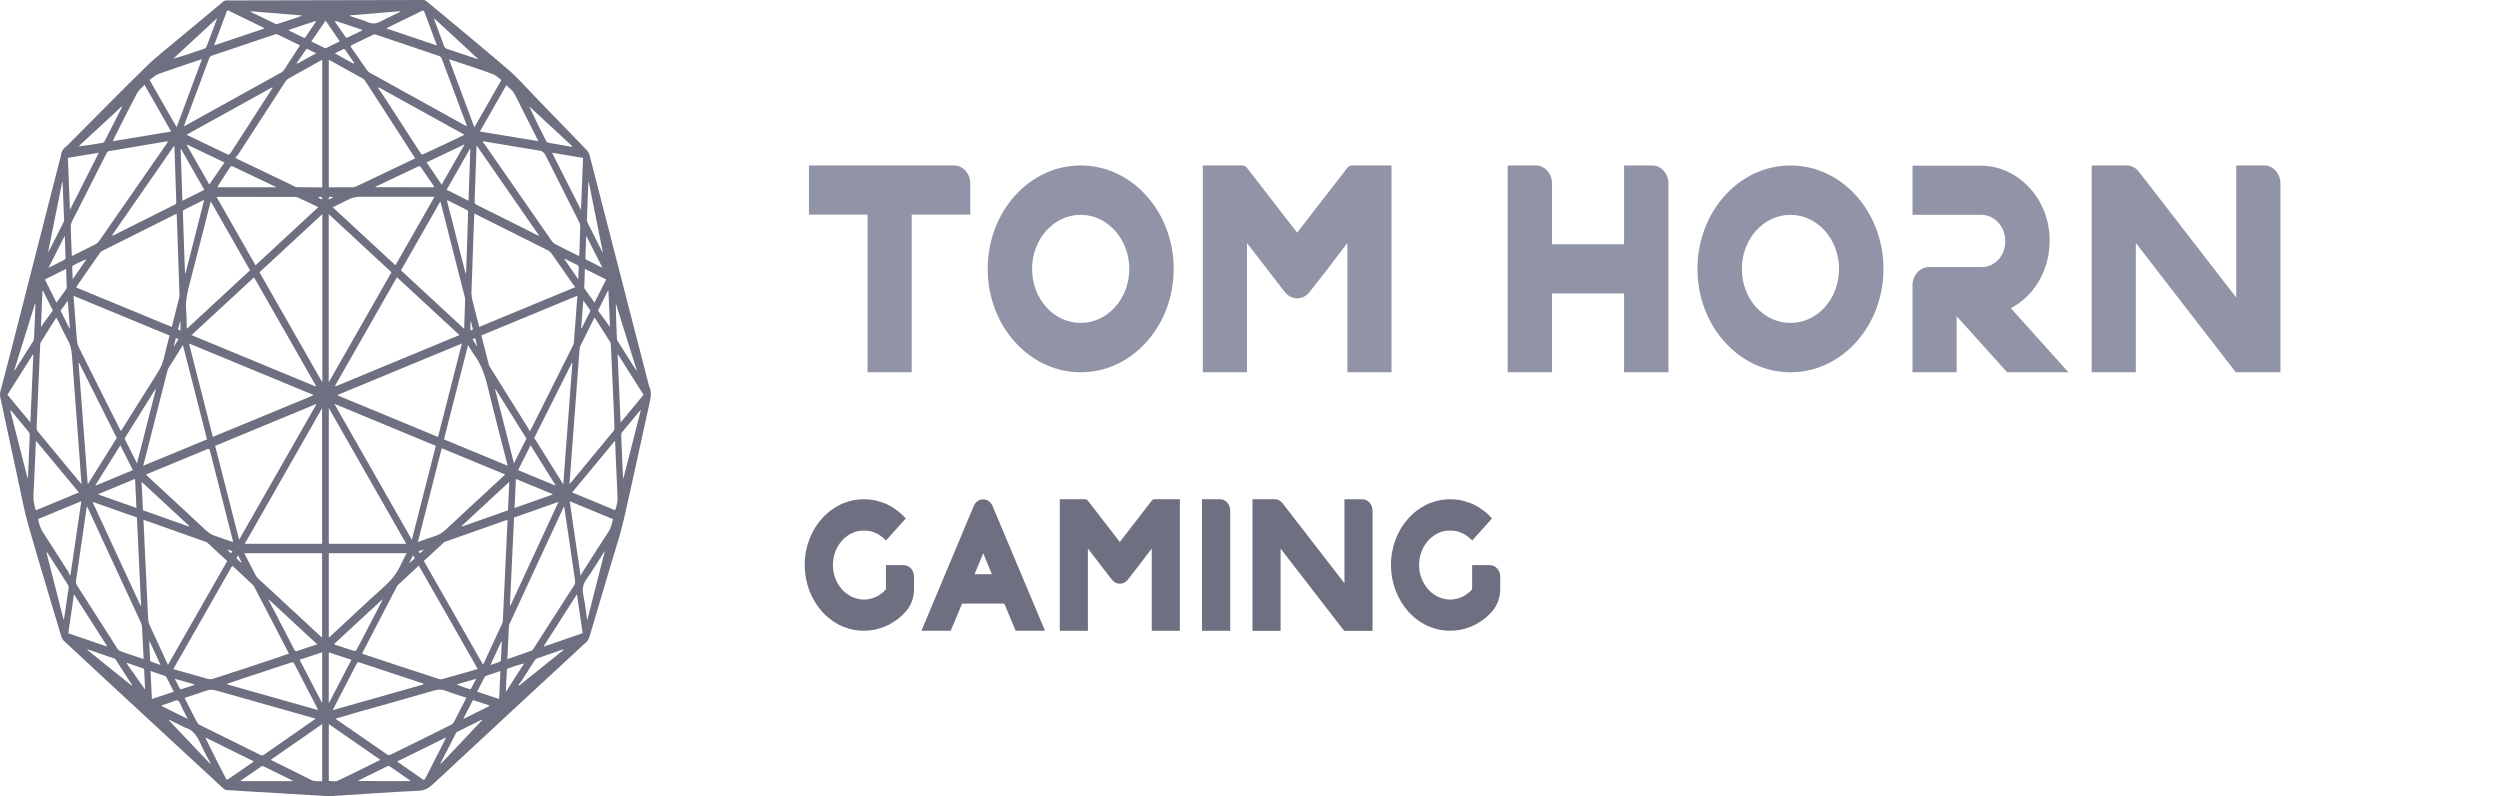 <svg width="157" height="50" viewBox="0 0 157 50" fill="none" xmlns="http://www.w3.org/2000/svg">
<path d="M20.452 49.991C19.494 49.932 18.538 49.874 17.583 49.816C16.459 49.752 15.335 49.687 14.211 49.613C14.139 49.61 14.06 49.545 13.993 49.487C11.667 47.339 9.344 45.188 7.021 43.04C6.022 42.113 5.02 41.186 4.021 40.256C3.948 40.188 3.879 40.072 3.844 39.953C3.15 37.63 2.447 35.311 1.776 32.97C1.526 32.098 1.358 31.174 1.16 30.266C0.777 28.503 0.405 26.736 0.022 24.973C-0.013 24.811 -0.004 24.685 0.034 24.534C0.286 23.581 0.539 22.628 0.783 21.669C1.77 17.809 2.755 13.953 3.742 10.093C3.771 9.974 3.812 9.857 3.829 9.735C3.873 9.447 4.009 9.308 4.166 9.186C4.221 9.144 4.274 9.089 4.326 9.037C5.946 7.416 7.555 5.765 9.19 4.173C9.864 3.514 10.584 2.975 11.284 2.38C12.19 1.618 13.099 0.862 14.008 0.11C14.072 0.055 14.15 0.026 14.223 0.026C18.349 0.013 22.479 0.003 26.606 0C26.667 0 26.731 0.026 26.783 0.074C28.502 1.505 30.227 2.923 31.935 4.386C32.504 4.874 33.03 5.481 33.57 6.04C34.667 7.17 35.768 8.304 36.863 9.441C36.93 9.508 36.991 9.625 37.023 9.741C38.266 14.553 39.506 19.372 40.746 24.188C40.752 24.207 40.752 24.227 40.757 24.243C40.955 24.611 40.865 24.976 40.778 25.37C40.235 27.802 39.721 30.247 39.163 32.676C38.963 33.551 38.678 34.391 38.428 35.24C37.961 36.82 37.487 38.396 37.023 39.975C36.976 40.13 36.915 40.233 36.822 40.321C33.608 43.295 30.39 46.267 27.178 49.258C26.902 49.516 26.632 49.645 26.312 49.658C25.372 49.697 24.433 49.761 23.493 49.819C22.584 49.878 21.675 49.939 20.763 49.997C20.661 50.004 20.562 49.997 20.461 49.997C20.452 49.997 20.452 49.994 20.452 49.991ZM26.617 35.227C27.86 37.407 29.095 39.568 30.332 41.735C30.349 41.709 30.361 41.693 30.372 41.671C30.762 40.834 31.148 39.998 31.534 39.161C31.557 39.113 31.575 39.045 31.578 38.987C31.598 38.609 31.612 38.234 31.63 37.856C31.685 36.697 31.74 35.531 31.795 34.368C31.824 33.803 31.848 33.234 31.874 32.65C31.822 32.666 31.781 32.672 31.74 32.685C30.486 33.128 29.234 33.57 27.979 34.013C27.945 34.026 27.904 34.035 27.875 34.068C27.457 34.449 27.047 34.833 26.617 35.227ZM9.01 32.644C9.039 33.234 9.059 33.79 9.088 34.342C9.161 35.86 9.231 37.385 9.306 38.903C9.312 39.009 9.338 39.129 9.379 39.219C9.739 40.007 10.102 40.792 10.468 41.577C10.494 41.632 10.52 41.684 10.552 41.745C11.795 39.568 13.029 37.404 14.269 35.234C13.839 34.837 13.424 34.452 13.009 34.068C12.98 34.042 12.939 34.032 12.902 34.019C11.972 33.69 11.04 33.357 10.111 33.031C9.745 32.899 9.385 32.776 9.01 32.644ZM7.59 27.075C7.636 27.008 7.668 26.956 7.7 26.907C8.435 25.732 9.17 24.55 9.91 23.384C10.087 23.106 10.221 22.812 10.302 22.447C10.407 21.988 10.529 21.543 10.648 21.071C8.635 20.238 6.635 19.411 4.619 18.578C4.689 19.534 4.756 20.457 4.831 21.378C4.843 21.526 4.889 21.685 4.947 21.804C5.557 23.035 6.173 24.256 6.786 25.483C7.053 26.006 7.32 26.533 7.59 27.075ZM33.273 27.088C33.306 27.04 33.314 27.027 33.32 27.011C34.209 25.234 35.1 23.461 35.989 21.685C36.015 21.63 36.032 21.562 36.038 21.497C36.07 21.126 36.099 20.748 36.125 20.373C36.172 19.786 36.212 19.195 36.259 18.571C34.241 19.405 32.24 20.231 30.23 21.065C30.393 21.695 30.544 22.305 30.701 22.909C30.715 22.97 30.753 23.025 30.785 23.074C31.586 24.359 32.391 25.641 33.192 26.927C33.218 26.975 33.245 27.027 33.273 27.088ZM30.003 42.013C28.761 39.833 27.535 37.682 26.301 35.521C25.857 35.931 25.418 36.335 24.982 36.745C24.953 36.778 24.927 36.823 24.904 36.868C24.201 38.221 23.495 39.578 22.793 40.934C22.775 40.967 22.764 41.002 22.746 41.047C22.784 41.063 22.813 41.08 22.842 41.086C24.419 41.609 25.996 42.133 27.576 42.646C27.637 42.666 27.701 42.666 27.762 42.649C28.293 42.504 28.825 42.349 29.356 42.2C29.568 42.139 29.777 42.078 30.003 42.013ZM18.14 41.047C18.123 41.005 18.114 40.986 18.106 40.967C17.391 39.591 16.677 38.215 15.962 36.842C15.942 36.803 15.919 36.761 15.893 36.739C15.46 36.335 15.027 35.935 14.586 35.524C13.354 37.685 12.126 39.839 10.889 42.01C10.932 42.029 10.953 42.042 10.973 42.049C11.621 42.233 12.268 42.417 12.916 42.594C13.055 42.633 13.204 42.682 13.334 42.64C14.673 42.213 16.009 41.768 17.345 41.325C17.6 41.228 17.864 41.141 18.14 41.047ZM26.071 9.945C26.034 9.883 26.008 9.838 25.984 9.799C24.968 8.226 23.951 6.65 22.932 5.077C22.892 5.016 22.839 4.964 22.787 4.935C22.11 4.557 21.431 4.186 20.754 3.808C20.722 3.789 20.687 3.776 20.647 3.763C20.647 6.437 20.647 9.092 20.647 11.763C20.699 11.763 20.745 11.763 20.789 11.763C21.236 11.763 21.689 11.766 22.136 11.76C22.215 11.76 22.296 11.74 22.372 11.705C22.961 11.427 23.548 11.146 24.134 10.868C24.773 10.561 25.412 10.258 26.071 9.945ZM20.237 11.763C20.237 9.082 20.237 6.431 20.237 3.759C20.188 3.782 20.147 3.801 20.109 3.821C19.453 4.183 18.802 4.544 18.149 4.913C18.065 4.961 17.975 5.042 17.911 5.142C16.927 6.657 15.945 8.178 14.963 9.693C14.914 9.77 14.847 9.815 14.786 9.877C14.859 9.961 14.897 9.98 14.931 9.996C16.055 10.536 17.179 11.069 18.303 11.608C18.413 11.663 18.527 11.75 18.64 11.753C19.169 11.769 19.7 11.763 20.237 11.763ZM36.128 18.032C36.067 17.958 36.029 17.919 35.998 17.874C35.55 17.231 35.109 16.585 34.659 15.952C34.592 15.855 34.505 15.774 34.418 15.729C33.245 15.138 32.068 14.55 30.895 13.959C30.529 13.778 30.163 13.594 29.789 13.41C29.783 13.504 29.777 13.578 29.774 13.656C29.722 15.19 29.67 16.724 29.611 18.258C29.603 18.5 29.626 18.723 29.687 18.946C29.806 19.385 29.913 19.828 30.027 20.267C30.05 20.354 30.073 20.441 30.096 20.529C32.103 19.702 34.093 18.875 36.128 18.032ZM10.787 20.532C10.95 19.899 11.107 19.285 11.261 18.671C11.278 18.604 11.272 18.523 11.269 18.445C11.223 17.105 11.179 15.761 11.133 14.418C11.124 14.088 11.107 13.756 11.095 13.42C11.055 13.436 11.031 13.446 11.008 13.459C9.472 14.227 7.933 14.996 6.399 15.768C6.347 15.794 6.295 15.849 6.254 15.91C5.792 16.572 5.331 17.237 4.872 17.903C4.843 17.945 4.817 17.99 4.779 18.051C6.791 18.878 8.784 19.702 10.787 20.532ZM20.649 25.625C20.649 28.496 20.649 31.323 20.649 34.149C22.267 34.149 23.879 34.149 25.511 34.149C23.888 31.3 22.276 28.477 20.649 25.625ZM15.37 34.152C17.008 34.152 18.62 34.152 20.228 34.152C20.228 31.316 20.228 28.49 20.228 25.632C18.602 28.48 16.993 31.303 15.37 34.152ZM20.644 13.449C20.644 16.973 20.644 20.467 20.644 24.007C21.968 21.688 23.272 19.401 24.584 17.099C23.266 15.881 21.962 14.67 20.644 13.449ZM20.243 24.014C20.243 20.464 20.243 16.969 20.243 13.446C18.922 14.67 17.615 15.874 16.296 17.099C17.609 19.401 18.916 21.688 20.243 24.014ZM25.865 33.897C26.37 31.913 26.867 29.959 27.369 27.999C25.247 27.124 23.141 26.248 20.998 25.36C22.63 28.228 24.239 31.045 25.865 33.897ZM15.016 33.897C16.642 31.048 18.248 28.232 19.857 25.409C19.851 25.396 19.848 25.389 19.845 25.376C17.74 26.248 15.628 27.12 13.511 27.999C14.014 29.966 14.51 31.913 15.016 33.897ZM12.03 21.045C14.65 22.131 17.237 23.2 19.825 24.272C19.831 24.256 19.836 24.246 19.842 24.23C18.547 21.959 17.252 19.686 15.954 17.415C14.65 18.623 13.352 19.824 12.03 21.045ZM24.927 17.412C23.629 19.689 22.334 21.956 21.042 24.227C21.047 24.243 21.053 24.253 21.059 24.269C23.646 23.196 26.234 22.127 28.851 21.042C27.529 19.824 26.234 18.623 24.927 17.412ZM19.662 24.834C19.662 24.821 19.665 24.811 19.665 24.795C17.075 23.723 14.487 22.654 11.87 21.569C12.376 23.552 12.87 25.489 13.366 27.434C15.477 26.568 17.571 25.703 19.662 24.834ZM21.216 24.795C21.216 24.808 21.216 24.818 21.213 24.834C23.31 25.703 25.406 26.572 27.509 27.44C28.008 25.486 28.502 23.548 29.005 21.575C26.388 22.654 23.803 23.726 21.216 24.795ZM37.339 19.934C37.034 20.545 36.738 21.133 36.445 21.727C36.416 21.785 36.401 21.866 36.395 21.937C36.331 22.757 36.27 23.578 36.212 24.398C36.125 25.573 36.035 26.749 35.948 27.928C35.887 28.739 35.826 29.553 35.765 30.389C35.8 30.354 35.826 30.334 35.849 30.308C36.744 29.23 37.641 28.148 38.533 27.062C38.565 27.02 38.591 26.924 38.588 26.856C38.576 26.404 38.553 25.948 38.536 25.496C38.48 24.223 38.425 22.954 38.364 21.682C38.361 21.617 38.353 21.536 38.324 21.488C38.001 20.974 37.676 20.467 37.339 19.934ZM5.119 30.409C5.09 30.021 5.066 29.678 5.04 29.336C4.863 26.991 4.686 24.646 4.517 22.299C4.491 21.956 4.425 21.669 4.279 21.397C4.041 20.968 3.829 20.506 3.603 20.06C3.582 20.021 3.562 19.986 3.536 19.944C3.205 20.467 2.88 20.977 2.56 21.494C2.534 21.533 2.525 21.61 2.522 21.669C2.444 23.4 2.368 25.128 2.299 26.862C2.296 26.94 2.334 27.043 2.374 27.091C2.967 27.815 3.565 28.532 4.157 29.252C4.471 29.627 4.782 30.005 5.119 30.409ZM31.862 41.393C32.382 41.212 32.882 41.044 33.384 40.863C33.43 40.847 33.471 40.786 33.503 40.737C34.351 39.42 35.19 38.095 36.041 36.781C36.117 36.665 36.128 36.561 36.108 36.413C35.954 35.398 35.809 34.378 35.661 33.361C35.585 32.847 35.51 32.33 35.428 31.788C35.402 31.833 35.391 31.855 35.379 31.884C34.255 34.31 33.131 36.736 32.007 39.161C31.987 39.206 31.964 39.261 31.961 39.316C31.926 39.995 31.894 40.679 31.862 41.393ZM5.461 31.791C5.45 31.846 5.441 31.878 5.435 31.913C5.214 33.444 4.988 34.972 4.77 36.503C4.761 36.577 4.79 36.687 4.825 36.745C5.673 38.079 6.524 39.41 7.375 40.734C7.422 40.808 7.488 40.863 7.555 40.889C7.814 40.989 8.069 41.07 8.328 41.157C8.554 41.235 8.781 41.312 9.019 41.386C8.987 40.718 8.958 40.078 8.923 39.445C8.914 39.326 8.891 39.194 8.845 39.097C7.75 36.719 6.646 34.346 5.548 31.972C5.525 31.917 5.496 31.865 5.461 31.791ZM30.343 8.872C30.335 8.895 30.323 8.917 30.314 8.937C30.343 8.956 30.372 8.969 30.393 8.998C31.822 11.056 33.25 13.116 34.679 15.174C34.725 15.238 34.786 15.293 34.85 15.322C35.315 15.561 35.78 15.79 36.247 16.026C36.285 16.046 36.323 16.058 36.369 16.075C36.375 15.991 36.381 15.929 36.384 15.865C36.404 15.335 36.427 14.802 36.439 14.272C36.442 14.166 36.416 14.03 36.372 13.946C35.678 12.557 34.972 11.181 34.278 9.786C34.168 9.563 34.046 9.483 33.875 9.457C32.899 9.302 31.923 9.134 30.947 8.972C30.747 8.934 30.544 8.905 30.343 8.872ZM4.509 16.078C4.567 16.052 4.613 16.036 4.651 16.013C5.104 15.787 5.56 15.564 6.013 15.329C6.089 15.29 6.167 15.222 6.225 15.135C7.645 13.097 9.056 11.056 10.474 9.014C10.5 8.976 10.52 8.934 10.555 8.885C10.503 8.885 10.465 8.882 10.427 8.885C9.231 9.085 8.034 9.286 6.838 9.492C6.788 9.499 6.727 9.554 6.695 9.615C5.958 11.069 5.22 12.522 4.488 13.979C4.459 14.037 4.439 14.127 4.442 14.201C4.451 14.56 4.465 14.915 4.477 15.274C4.483 15.542 4.497 15.8 4.509 16.078ZM22.061 2.849C22.049 2.875 22.038 2.907 22.026 2.933C22.354 3.411 22.682 3.885 23.013 4.36C23.074 4.444 23.144 4.522 23.22 4.564C25.209 5.672 27.204 6.77 29.196 7.874C29.234 7.894 29.272 7.91 29.327 7.936C29.307 7.874 29.298 7.839 29.286 7.81C28.772 6.434 28.258 5.055 27.738 3.675C27.709 3.598 27.634 3.533 27.573 3.514C26.254 3.065 24.939 2.623 23.62 2.18C23.574 2.164 23.516 2.145 23.472 2.167C22.999 2.387 22.531 2.616 22.061 2.849ZM11.548 7.936C11.603 7.903 11.63 7.897 11.653 7.881C13.668 6.766 15.687 5.652 17.699 4.531C17.751 4.499 17.803 4.451 17.841 4.389C18.146 3.924 18.448 3.453 18.753 2.981C18.779 2.942 18.8 2.9 18.832 2.845C18.347 2.61 17.876 2.38 17.406 2.154C17.365 2.135 17.313 2.148 17.269 2.161C15.945 2.606 14.618 3.052 13.293 3.498C13.212 3.524 13.166 3.582 13.125 3.695C12.626 5.042 12.123 6.385 11.618 7.732C11.601 7.787 11.583 7.842 11.548 7.936ZM21.068 45.13C21.117 45.169 21.134 45.185 21.152 45.198C22.209 45.928 23.266 46.661 24.323 47.388C24.375 47.426 24.454 47.426 24.512 47.4C25.793 46.774 27.073 46.144 28.351 45.505C28.415 45.472 28.476 45.401 28.517 45.324C28.749 44.884 28.973 44.439 29.199 43.993C29.228 43.944 29.251 43.89 29.286 43.815C28.836 43.667 28.401 43.544 27.977 43.376C27.73 43.279 27.494 43.295 27.245 43.37C25.598 43.848 23.949 44.306 22.299 44.771C21.904 44.894 21.5 45.007 21.068 45.13ZM19.816 45.139C19.749 45.117 19.717 45.101 19.685 45.094C17.655 44.523 15.628 43.948 13.601 43.37C13.363 43.302 13.143 43.295 12.907 43.389C12.582 43.515 12.251 43.609 11.926 43.715C11.818 43.751 11.711 43.793 11.592 43.835C11.856 44.355 12.109 44.849 12.364 45.343C12.405 45.42 12.469 45.488 12.533 45.521C13.802 46.154 15.077 46.777 16.346 47.407C16.433 47.449 16.503 47.446 16.584 47.388C17.246 46.922 17.911 46.464 18.573 46.008C18.977 45.718 19.383 45.44 19.816 45.139ZM13.236 12.651C13.212 12.735 13.195 12.79 13.18 12.848C12.745 14.55 12.318 16.259 11.873 17.954C11.734 18.481 11.638 18.998 11.693 19.569C11.722 19.876 11.717 20.196 11.725 20.506C11.725 20.541 11.731 20.58 11.737 20.645C13.064 19.414 14.377 18.2 15.701 16.973C14.882 15.532 14.063 14.098 13.236 12.651ZM29.15 20.651C29.17 20.005 29.193 19.401 29.211 18.794C29.214 18.739 29.193 18.681 29.182 18.629C28.688 16.692 28.194 14.757 27.701 12.825C27.689 12.777 27.672 12.725 27.648 12.658C26.821 14.108 26.005 15.539 25.183 16.979C26.501 18.197 27.811 19.411 29.15 20.651ZM27.881 27.592C29.214 28.144 30.538 28.69 31.88 29.249C31.856 29.152 31.845 29.087 31.827 29.023C31.429 27.463 31.014 25.913 30.64 24.337C30.451 23.535 30.192 22.835 29.774 22.273C29.64 22.095 29.527 21.882 29.394 21.669C28.886 23.655 28.386 25.612 27.881 27.592ZM8.996 29.249C10.343 28.69 11.664 28.141 13 27.592C12.495 25.612 11.995 23.652 11.487 21.669C11.171 22.176 10.869 22.66 10.564 23.148C10.535 23.193 10.523 23.261 10.508 23.316C10.207 24.501 9.904 25.686 9.602 26.872C9.402 27.653 9.205 28.435 8.996 29.249ZM31.717 29.795C30.381 29.242 29.066 28.7 27.741 28.151C27.242 30.111 26.745 32.056 26.243 34.029C26.31 34.013 26.344 34.006 26.379 33.99C26.693 33.884 27.006 33.761 27.323 33.664C27.573 33.587 27.796 33.441 28.017 33.238C29.205 32.127 30.396 31.032 31.589 29.927C31.621 29.895 31.659 29.853 31.717 29.795ZM9.164 29.801C9.228 29.863 9.268 29.901 9.306 29.94C10.497 31.045 11.688 32.14 12.875 33.251C13.093 33.454 13.317 33.606 13.569 33.674C13.747 33.722 13.921 33.797 14.095 33.858C14.269 33.919 14.444 33.977 14.638 34.042C14.618 33.955 14.609 33.9 14.595 33.845C14.127 32.004 13.654 30.166 13.189 28.322C13.157 28.196 13.122 28.16 13.035 28.199C12.204 28.548 11.368 28.89 10.535 29.236C10.082 29.42 9.634 29.604 9.164 29.801ZM20.649 34.74C20.649 36.51 20.649 38.267 20.649 40.04C20.699 39.998 20.74 39.965 20.777 39.93C21.892 38.9 22.999 37.847 24.123 36.842C24.561 36.451 24.945 35.996 25.226 35.347C25.314 35.143 25.427 34.959 25.54 34.74C23.896 34.74 22.279 34.74 20.649 34.74ZM15.338 34.74C15.591 35.224 15.823 35.676 16.058 36.128C16.096 36.203 16.142 36.267 16.198 36.316C17.507 37.53 18.82 38.745 20.133 39.959C20.162 39.985 20.197 40.007 20.228 40.036C20.228 38.26 20.228 36.503 20.228 34.743C18.602 34.74 16.985 34.74 15.338 34.74ZM24.834 16.659C25.647 15.232 26.455 13.817 27.285 12.36C27.201 12.36 27.152 12.36 27.105 12.36C25.613 12.36 24.123 12.364 22.633 12.357C22.375 12.357 22.128 12.402 21.881 12.535C21.564 12.703 21.239 12.845 20.893 13.013C22.215 14.234 23.516 15.438 24.834 16.659ZM13.596 12.36C14.429 13.82 15.236 15.235 16.047 16.659C17.359 15.445 18.663 14.237 19.982 13.016C19.935 12.99 19.903 12.971 19.874 12.955C19.5 12.774 19.122 12.593 18.744 12.422C18.669 12.386 18.588 12.367 18.509 12.367C16.927 12.364 15.344 12.364 13.758 12.364C13.72 12.36 13.674 12.36 13.596 12.36ZM35.373 30.418C35.568 27.847 35.757 25.322 35.945 22.799C35.937 22.796 35.925 22.793 35.916 22.783C35.129 24.353 34.342 25.919 33.552 27.498C34.153 28.467 34.752 29.423 35.373 30.418ZM5.511 30.418C6.129 29.43 6.727 28.474 7.331 27.505C6.542 25.925 5.752 24.353 4.965 22.78C4.956 22.786 4.947 22.793 4.936 22.799C5.127 25.322 5.316 27.844 5.511 30.418ZM5.807 31.513C6.826 33.716 7.828 35.877 8.83 38.041C8.839 38.034 8.85 38.028 8.859 38.021C8.772 36.18 8.685 34.339 8.598 32.498C7.668 32.172 6.754 31.849 5.807 31.513ZM32.022 38.024C32.031 38.028 32.045 38.031 32.054 38.037C33.053 35.877 34.055 33.716 35.074 31.516C34.127 31.852 33.21 32.175 32.283 32.501C32.196 34.342 32.109 36.187 32.022 38.024ZM10.95 9.134C9.632 11.036 8.336 12.906 7.038 14.773C7.073 14.796 7.093 14.792 7.111 14.786C8.4 14.14 9.692 13.491 10.982 12.848C11.06 12.809 11.075 12.751 11.069 12.641C11.037 11.756 11.008 10.878 10.979 9.993C10.973 9.718 10.962 9.447 10.95 9.134ZM33.822 14.812C33.828 14.799 33.834 14.786 33.84 14.773C32.545 12.906 31.247 11.036 29.934 9.14C29.925 9.237 29.922 9.286 29.919 9.337C29.882 10.426 29.85 11.514 29.806 12.596C29.8 12.758 29.835 12.816 29.931 12.861C30.892 13.339 31.851 13.817 32.812 14.298C33.149 14.47 33.486 14.641 33.822 14.812ZM17.115 5.526C17.11 5.51 17.107 5.5 17.098 5.484C15.312 6.473 13.526 7.461 11.711 8.462C12.588 8.882 13.427 9.276 14.266 9.686C14.359 9.731 14.415 9.712 14.484 9.605C15.077 8.678 15.675 7.761 16.267 6.837C16.552 6.405 16.834 5.965 17.115 5.526ZM29.132 8.481C29.132 8.469 29.132 8.456 29.132 8.443C27.349 7.454 25.563 6.469 23.777 5.481C23.768 5.5 23.757 5.523 23.748 5.542C23.818 5.639 23.893 5.73 23.963 5.833C24.779 7.093 25.595 8.362 26.414 9.618C26.446 9.667 26.519 9.715 26.559 9.696C27.422 9.302 28.276 8.892 29.132 8.481ZM20.893 44.597C22.828 44.048 24.724 43.512 26.617 42.976C26.588 42.934 26.559 42.917 26.53 42.911C25.206 42.472 23.885 42.039 22.56 41.596C22.482 41.571 22.438 41.609 22.392 41.697C22.02 42.417 21.648 43.134 21.277 43.851C21.158 44.087 21.036 44.319 20.893 44.597ZM14.261 42.94C14.261 42.953 14.261 42.963 14.261 42.976C16.157 43.515 18.056 44.051 19.976 44.594C19.95 44.536 19.944 44.513 19.935 44.494C19.45 43.56 18.965 42.63 18.483 41.69C18.422 41.574 18.367 41.577 18.288 41.606C17.371 41.91 16.453 42.213 15.536 42.514C15.111 42.656 14.688 42.798 14.261 42.94ZM12.678 3.727C12.64 3.73 12.617 3.73 12.6 3.74C11.72 4.037 10.837 4.325 9.963 4.641C9.771 4.709 9.594 4.887 9.396 5.022C9.977 6.036 10.529 7.002 11.092 7.99C11.624 6.556 12.146 5.155 12.678 3.727ZM28.197 3.717C28.737 5.158 29.26 6.566 29.791 7.994C30.358 6.999 30.91 6.033 31.485 5.026C31.296 4.89 31.133 4.722 30.959 4.657C30.337 4.422 29.71 4.225 29.083 4.011C28.795 3.911 28.508 3.821 28.197 3.717ZM35.777 31.477C36.006 33.034 36.23 34.565 36.462 36.157C36.514 36.057 36.541 35.999 36.572 35.951C37.121 35.088 37.67 34.22 38.228 33.37C38.37 33.154 38.419 32.886 38.498 32.605C37.589 32.227 36.692 31.852 35.777 31.477ZM4.378 36.138C4.395 36.119 4.413 36.099 4.43 36.08C4.654 34.552 4.878 33.025 5.107 31.474C4.183 31.855 3.289 32.227 2.392 32.598C2.461 32.921 2.543 33.193 2.697 33.428C3.243 34.258 3.777 35.108 4.317 35.954C4.343 36.006 4.358 36.077 4.378 36.138ZM38.626 27.673C37.72 28.768 36.831 29.837 35.931 30.925C36.848 31.306 37.743 31.674 38.632 32.043C38.8 31.497 38.8 31.497 38.768 30.932C38.754 30.664 38.745 30.399 38.733 30.128C38.698 29.326 38.663 28.522 38.626 27.673ZM2.258 27.679C2.252 27.747 2.249 27.779 2.249 27.808C2.203 28.907 2.159 30.005 2.101 31.103C2.084 31.448 2.159 31.736 2.249 32.049C3.147 31.678 4.038 31.306 4.953 30.925C4.047 29.834 3.164 28.771 2.258 27.679ZM33.811 8.866C33.3 7.855 32.812 6.899 32.33 5.933C32.187 5.649 31.978 5.542 31.798 5.349C31.244 6.321 30.701 7.273 30.14 8.259C31.366 8.465 32.571 8.662 33.811 8.866ZM10.747 8.259C10.183 7.267 9.634 6.311 9.077 5.329C8.908 5.513 8.717 5.649 8.598 5.872C8.101 6.805 7.628 7.768 7.146 8.72C7.128 8.759 7.114 8.798 7.085 8.866C8.31 8.662 9.512 8.465 10.747 8.259ZM23.885 47.717C22.79 46.955 21.724 46.218 20.649 45.472C20.649 46.68 20.649 47.869 20.649 49.041C20.841 49.041 21.039 49.106 21.207 49.028C22.093 48.618 22.97 48.172 23.885 47.717ZM20.234 45.472C19.154 46.221 18.088 46.961 17.002 47.717C17.063 47.749 17.098 47.765 17.133 47.785C17.937 48.182 18.742 48.573 19.546 48.98C19.775 49.096 19.999 49.048 20.234 49.06C20.234 47.865 20.234 46.68 20.234 45.472ZM40.415 24.792C39.872 23.936 39.337 23.093 38.785 22.221C38.849 23.684 38.91 25.089 38.974 26.533C39.468 25.935 39.932 25.37 40.415 24.792ZM2.093 22.276C2.084 22.273 2.075 22.263 2.066 22.26C1.535 23.096 1.004 23.939 0.466 24.789C0.951 25.373 1.419 25.938 1.907 26.526C1.971 25.082 2.032 23.681 2.093 22.276ZM4.393 13.178C5.005 11.966 5.595 10.8 6.208 9.589C5.534 9.702 4.904 9.809 4.262 9.915C4.308 11.004 4.349 12.063 4.393 13.178ZM36.616 9.915C35.971 9.809 35.341 9.706 34.67 9.592C35.286 10.804 35.876 11.973 36.485 13.181C36.532 12.057 36.575 11.001 36.616 9.915ZM6.704 40.598C6.71 40.586 6.713 40.573 6.716 40.56C6.03 39.487 5.345 38.418 4.645 37.323C4.523 38.157 4.407 38.955 4.288 39.768C5.098 40.046 5.903 40.321 6.704 40.598ZM34.159 40.563C34.165 40.576 34.168 40.586 34.174 40.598C34.978 40.321 35.783 40.046 36.59 39.765C36.468 38.945 36.352 38.15 36.233 37.32C35.53 38.428 34.845 39.494 34.159 40.563ZM24.936 47.824C25.494 48.211 26.016 48.57 26.539 48.938C26.62 48.996 26.661 48.98 26.716 48.873C27.126 48.066 27.535 47.265 27.945 46.464C27.965 46.425 27.979 46.383 28.014 46.306C26.983 46.809 25.976 47.307 24.936 47.824ZM15.945 47.817C14.905 47.303 13.898 46.806 12.89 46.309C13.32 47.2 13.758 48.066 14.203 48.922C14.217 48.954 14.272 48.967 14.295 48.954C14.838 48.592 15.376 48.214 15.945 47.817ZM16.604 1.789C16.572 1.757 16.558 1.744 16.543 1.734C15.811 1.379 15.082 1.027 14.354 0.669C14.284 0.633 14.255 0.672 14.226 0.753C14.078 1.159 13.924 1.563 13.773 1.97C13.668 2.251 13.564 2.535 13.444 2.852C14.505 2.497 15.544 2.148 16.604 1.789ZM24.265 1.786C25.337 2.148 26.373 2.497 27.433 2.855C27.404 2.771 27.387 2.719 27.369 2.671C27.137 2.048 26.902 1.431 26.675 0.804C26.629 0.675 26.588 0.643 26.492 0.688C25.798 1.03 25.104 1.363 24.41 1.702C24.367 1.721 24.329 1.747 24.265 1.786ZM7.822 27.54C8.081 28.06 8.336 28.567 8.603 29.097C9.007 27.521 9.396 25.987 9.788 24.453C9.78 24.446 9.774 24.437 9.765 24.43C9.12 25.464 8.473 26.497 7.822 27.54ZM33.059 27.54C32.405 26.494 31.761 25.464 31.116 24.43C31.107 24.437 31.101 24.446 31.093 24.453C31.485 25.99 31.877 27.524 32.277 29.094C32.545 28.558 32.797 28.057 33.059 27.54ZM12.817 12.577C12.788 12.574 12.777 12.57 12.768 12.574C12.361 12.777 11.958 12.98 11.551 13.181C11.479 13.216 11.484 13.287 11.487 13.375C11.516 14.269 11.548 15.161 11.577 16.058C11.589 16.43 11.606 16.805 11.621 17.176C11.63 17.176 11.638 17.179 11.647 17.179C12.033 15.652 12.422 14.124 12.817 12.577ZM29.237 17.179C29.246 17.179 29.254 17.176 29.263 17.176C29.269 17.115 29.272 17.05 29.275 16.989C29.318 15.774 29.359 14.563 29.399 13.349C29.405 13.236 29.37 13.207 29.312 13.181C28.926 12.993 28.54 12.796 28.157 12.603C28.13 12.59 28.104 12.586 28.064 12.577C28.459 14.124 28.848 15.648 29.237 17.179ZM16.857 37.627C16.871 37.682 16.874 37.695 16.88 37.705C17.417 38.738 17.955 39.772 18.489 40.808C18.535 40.902 18.585 40.908 18.651 40.886C18.939 40.786 19.224 40.695 19.511 40.598C19.636 40.556 19.764 40.514 19.921 40.463C18.884 39.504 17.879 38.577 16.857 37.627ZM24.021 37.672C24.015 37.666 24.012 37.656 24.007 37.646C23.002 38.577 21.997 39.507 20.986 40.44C21.001 40.46 21.007 40.472 21.015 40.476C21.434 40.615 21.849 40.76 22.267 40.886C22.308 40.899 22.375 40.837 22.407 40.779C22.892 39.862 23.368 38.935 23.847 38.011C23.902 37.898 23.963 37.785 24.021 37.672ZM8.978 32.046C9.951 32.388 10.912 32.727 11.873 33.07C11.876 33.054 11.882 33.044 11.882 33.028C10.892 32.114 9.902 31.193 8.891 30.26C8.923 30.88 8.952 31.452 8.978 32.046ZM31.987 30.257C30.971 31.193 29.986 32.111 28.999 33.025C29.005 33.041 29.007 33.05 29.01 33.067C29.972 32.727 30.936 32.385 31.9 32.049C31.932 31.458 31.955 30.883 31.987 30.257ZM17.339 11.76C17.29 11.727 17.272 11.718 17.255 11.705C16.369 11.282 15.477 10.855 14.589 10.439C14.548 10.419 14.476 10.461 14.444 10.513C14.194 10.884 13.953 11.265 13.709 11.647C13.691 11.672 13.677 11.711 13.654 11.76C14.879 11.76 16.09 11.76 17.339 11.76ZM27.216 11.76C27.224 11.737 27.239 11.714 27.248 11.695C26.966 11.285 26.687 10.868 26.4 10.464C26.373 10.429 26.307 10.432 26.266 10.452C25.598 10.768 24.93 11.085 24.259 11.404C24.03 11.511 23.8 11.624 23.571 11.731C23.574 11.737 23.574 11.75 23.577 11.756C24.791 11.76 26.005 11.76 27.216 11.76ZM29.536 9.37C29.527 9.366 29.519 9.363 29.507 9.357C29.025 10.203 28.543 11.052 28.049 11.918C28.517 12.154 28.961 12.377 29.423 12.606C29.46 11.508 29.498 10.439 29.536 9.37ZM11.371 9.357C11.362 9.363 11.354 9.37 11.345 9.376C11.383 10.445 11.418 11.514 11.455 12.609C11.923 12.373 12.367 12.15 12.829 11.921C12.335 11.046 11.853 10.203 11.371 9.357ZM20.647 44.171C21.132 43.24 21.59 42.349 22.067 41.435C21.582 41.273 21.12 41.125 20.647 40.967C20.647 42.032 20.647 43.076 20.647 44.171ZM20.234 44.161C20.234 43.069 20.234 42.023 20.234 40.963C19.761 41.122 19.299 41.273 18.817 41.432C19.29 42.352 19.752 43.24 20.234 44.161ZM14.098 10.203C13.296 9.822 12.515 9.45 11.737 9.076C11.731 9.082 11.728 9.095 11.725 9.102C12.204 9.945 12.687 10.781 13.145 11.588C13.462 11.123 13.773 10.675 14.098 10.203ZM26.789 10.196C27.111 10.668 27.422 11.127 27.735 11.592C28.2 10.781 28.679 9.941 29.156 9.105C29.15 9.098 29.147 9.085 29.144 9.079C28.366 9.447 27.584 9.822 26.789 10.196ZM33.32 27.963C33.059 28.487 32.803 28.994 32.539 29.523C33.326 29.85 34.095 30.169 34.865 30.489C34.871 30.476 34.874 30.467 34.877 30.457C34.365 29.627 33.849 28.8 33.32 27.963ZM8.342 29.523C8.075 28.991 7.819 28.48 7.558 27.963C7.029 28.81 6.515 29.637 6.001 30.457C6.007 30.47 6.01 30.48 6.013 30.492C6.786 30.169 7.552 29.85 8.342 29.523ZM34.691 31.061C34.691 31.048 34.691 31.038 34.691 31.025C33.933 30.709 33.172 30.399 32.399 30.079C32.37 30.702 32.341 31.29 32.315 31.901C33.117 31.613 33.904 31.339 34.691 31.061ZM8.569 31.897C8.54 31.274 8.511 30.686 8.482 30.076C7.706 30.395 6.948 30.709 6.193 31.022C6.193 31.035 6.193 31.045 6.193 31.061C6.98 31.339 7.764 31.62 8.569 31.897ZM40.235 25.787C40.229 25.774 40.223 25.767 40.217 25.754C39.825 26.226 39.433 26.697 39.047 27.172C39.018 27.208 39.009 27.311 39.012 27.376C39.038 28.044 39.07 28.716 39.099 29.388C39.108 29.595 39.117 29.808 39.128 30.014C39.137 30.018 39.145 30.018 39.157 30.021C39.514 28.613 39.874 27.198 40.235 25.787ZM1.738 30.06C1.75 29.992 1.759 29.966 1.759 29.943C1.796 29.071 1.837 28.193 1.869 27.321C1.872 27.256 1.834 27.166 1.799 27.124C1.436 26.678 1.07 26.239 0.704 25.796C0.693 25.78 0.675 25.774 0.638 25.748C1.006 27.201 1.367 28.613 1.738 30.06ZM37.972 34.659C37.964 34.656 37.958 34.646 37.949 34.643C37.577 35.224 37.217 35.828 36.831 36.377C36.613 36.684 36.549 36.968 36.639 37.401C36.741 37.892 36.796 38.405 36.877 38.964C37.249 37.491 37.609 36.074 37.972 34.659ZM4.003 38.945C4.021 38.861 4.032 38.809 4.038 38.764C4.125 38.163 4.21 37.566 4.303 36.968C4.32 36.849 4.303 36.781 4.25 36.7C3.841 36.061 3.428 35.421 3.019 34.778C2.993 34.74 2.97 34.711 2.941 34.672C2.932 34.678 2.926 34.688 2.917 34.694C3.277 36.099 3.635 37.504 4.003 38.945ZM13.625 1.185C13.619 1.179 13.613 1.169 13.607 1.163C12.701 2.006 11.789 2.842 10.883 3.685C11.548 3.498 12.204 3.278 12.855 3.052C12.902 3.036 12.957 2.968 12.983 2.897C13.163 2.435 13.334 1.967 13.505 1.499C13.549 1.389 13.587 1.285 13.625 1.185ZM27.277 1.163C27.271 1.169 27.265 1.176 27.259 1.182C27.277 1.231 27.291 1.282 27.309 1.327C27.5 1.838 27.692 2.351 27.878 2.865C27.921 2.984 27.977 3.039 28.058 3.065C28.398 3.178 28.737 3.291 29.077 3.407C29.379 3.508 29.681 3.608 29.986 3.708C29.989 3.695 29.992 3.688 29.995 3.675C29.089 2.842 28.18 2.006 27.277 1.163ZM35.931 9.221C35.934 9.208 35.937 9.195 35.937 9.182C35.033 8.349 34.133 7.512 33.23 6.676C33.581 7.432 33.944 8.158 34.313 8.879C34.336 8.921 34.38 8.953 34.418 8.959C34.923 9.053 35.428 9.137 35.931 9.221ZM7.665 6.715C7.657 6.702 7.651 6.692 7.645 6.682C6.742 7.516 5.842 8.355 4.936 9.189C5.45 9.14 5.955 9.053 6.457 8.966C6.495 8.959 6.542 8.927 6.562 8.885C6.937 8.158 7.3 7.438 7.665 6.715ZM2.819 17.551C3.077 18.071 3.324 18.562 3.547 19.004C3.757 18.717 3.963 18.426 4.169 18.139C4.181 18.119 4.195 18.08 4.192 18.055C4.181 17.673 4.166 17.292 4.152 16.885C3.699 17.108 3.266 17.325 2.819 17.551ZM37.336 19.004C37.56 18.558 37.807 18.061 38.065 17.551C37.615 17.325 37.179 17.108 36.732 16.885C36.718 17.292 36.7 17.66 36.692 18.035C36.692 18.071 36.7 18.116 36.718 18.139C36.921 18.429 37.127 18.713 37.336 19.004ZM21.338 2.597C21.024 2.135 20.722 1.696 20.449 1.298C20.162 1.715 19.863 2.148 19.549 2.603C19.848 2.749 20.13 2.887 20.414 3.023C20.438 3.036 20.464 3.023 20.487 3.017C20.76 2.875 21.036 2.742 21.338 2.597ZM31.427 42.136C31.113 42.242 30.814 42.343 30.518 42.446C30.488 42.459 30.454 42.485 30.433 42.523C30.279 42.821 30.128 43.114 29.966 43.437C30.433 43.593 30.886 43.741 31.345 43.896C31.371 43.302 31.398 42.737 31.427 42.136ZM10.918 43.441C10.752 43.114 10.604 42.821 10.45 42.533C10.433 42.498 10.404 42.468 10.381 42.459C10.076 42.352 9.771 42.249 9.454 42.139C9.483 42.733 9.51 43.308 9.539 43.896C10 43.744 10.447 43.593 10.918 43.441ZM15.129 49.015C15.129 49.028 15.132 49.041 15.132 49.054C16.209 49.054 17.292 49.054 18.39 49.054C18.364 49.028 18.358 49.012 18.347 49.009C17.743 48.708 17.136 48.408 16.529 48.114C16.5 48.098 16.462 48.098 16.433 48.117C15.994 48.414 15.562 48.715 15.129 49.015ZM25.752 49.051C25.752 49.041 25.755 49.028 25.755 49.012C25.322 48.712 24.89 48.408 24.451 48.111C24.413 48.085 24.352 48.105 24.309 48.127C23.87 48.337 23.432 48.557 22.993 48.776C22.831 48.857 22.671 48.938 22.508 49.019C22.511 49.031 22.511 49.041 22.514 49.048C23.591 49.051 24.672 49.051 25.752 49.051ZM0.882 23.297C0.911 23.271 0.925 23.261 0.931 23.251C1.317 22.644 1.703 22.037 2.084 21.426C2.119 21.368 2.136 21.268 2.139 21.184C2.162 20.797 2.177 20.403 2.191 20.015C2.203 19.705 2.215 19.388 2.226 19.078C2.217 19.075 2.209 19.075 2.197 19.072C1.764 20.467 1.329 21.862 0.882 23.297ZM39.967 23.277C39.976 23.271 39.982 23.264 39.988 23.258C39.549 21.859 39.114 20.457 38.675 19.059C38.678 19.802 38.707 20.532 38.742 21.259C38.745 21.313 38.762 21.375 38.785 21.413C39.18 22.034 39.575 22.657 39.967 23.277ZM36.976 11.43C36.968 11.43 36.959 11.43 36.95 11.434C36.918 12.222 36.883 13.013 36.857 13.801C36.854 13.866 36.883 13.946 36.909 14.004C37.2 14.586 37.49 15.161 37.783 15.739C37.798 15.771 37.813 15.8 37.83 15.832C37.839 15.826 37.842 15.816 37.85 15.807C37.56 14.35 37.267 12.89 36.976 11.43ZM3.931 11.44C3.922 11.437 3.913 11.434 3.905 11.427C3.611 12.887 3.321 14.35 3.025 15.826C3.045 15.813 3.054 15.81 3.057 15.803C3.37 15.19 3.684 14.57 3.995 13.95C4.015 13.908 4.024 13.843 4.024 13.791C3.998 13.013 3.966 12.225 3.931 11.44ZM30.3 45.201C30.262 45.204 30.25 45.201 30.236 45.204C29.731 45.453 29.222 45.702 28.72 45.957C28.676 45.979 28.636 46.037 28.607 46.096C28.311 46.674 28.011 47.252 27.715 47.836C27.695 47.878 27.677 47.92 27.657 47.962C27.663 47.969 27.666 47.975 27.672 47.982C28.543 47.058 29.414 46.138 30.3 45.201ZM13.209 47.978C13.215 47.972 13.218 47.959 13.227 47.953C13.021 47.546 12.794 47.161 12.608 46.732C12.37 46.17 12.062 45.805 11.627 45.695C11.56 45.679 11.502 45.634 11.435 45.598C11.165 45.469 10.895 45.333 10.625 45.201C10.619 45.214 10.616 45.224 10.613 45.24C11.479 46.15 12.344 47.065 13.209 47.978ZM35.388 40.818C35.388 40.805 35.385 40.799 35.385 40.786C35.373 40.786 35.359 40.782 35.347 40.786C34.804 40.973 34.261 41.16 33.718 41.351C33.666 41.37 33.613 41.425 33.573 41.48C33.294 41.91 33.015 42.349 32.736 42.785C32.687 42.862 32.626 42.927 32.568 42.995C32.579 43.014 32.594 43.037 32.603 43.056C33.532 42.313 34.461 41.567 35.388 40.818ZM8.272 43.059C8.281 43.047 8.284 43.037 8.293 43.024C7.95 42.491 7.607 41.952 7.265 41.422C7.236 41.38 7.192 41.364 7.154 41.348C6.786 41.222 6.42 41.093 6.051 40.967C5.868 40.905 5.682 40.841 5.499 40.779C5.496 40.792 5.493 40.805 5.49 40.818C6.42 41.564 7.346 42.313 8.272 43.059ZM25.139 0.743C25.139 0.73 25.139 0.72 25.139 0.704C24.076 0.791 23.013 0.879 21.951 0.966C21.98 1.004 22.012 1.024 22.044 1.03C22.395 1.15 22.752 1.24 23.098 1.392C23.385 1.515 23.646 1.495 23.925 1.337C24.323 1.121 24.733 0.943 25.139 0.743ZM18.939 1.001C18.939 0.988 18.936 0.982 18.936 0.969C17.873 0.882 16.81 0.795 15.707 0.704C15.753 0.743 15.768 0.759 15.782 0.765C16.288 1.011 16.796 1.256 17.301 1.499C17.342 1.518 17.391 1.518 17.435 1.502C17.731 1.405 18.024 1.308 18.32 1.211C18.524 1.143 18.73 1.072 18.939 1.001ZM37.557 19.505C37.816 19.863 38.074 20.215 38.309 20.541C38.28 19.834 38.242 19.049 38.21 18.265C38.202 18.261 38.193 18.258 38.181 18.252C37.981 18.659 37.778 19.065 37.557 19.505ZM2.7 18.258C2.691 18.261 2.676 18.265 2.668 18.271C2.636 19.052 2.601 19.831 2.569 20.532C2.804 20.209 3.06 19.854 3.318 19.498C3.106 19.065 2.9 18.662 2.7 18.258ZM36.814 14.802C36.793 15.312 36.776 15.765 36.764 16.213C36.764 16.246 36.793 16.291 36.811 16.301C37.139 16.469 37.467 16.637 37.833 16.817C37.487 16.13 37.162 15.49 36.814 14.802ZM4.067 14.802C3.719 15.49 3.394 16.13 3.048 16.817C3.414 16.633 3.742 16.472 4.067 16.301C4.091 16.288 4.117 16.227 4.117 16.194C4.105 15.748 4.085 15.306 4.067 14.802ZM31.763 43.46C32.164 42.834 32.539 42.249 32.913 41.664C32.562 41.748 32.228 41.861 31.894 41.984C31.868 41.99 31.833 42.042 31.83 42.078C31.807 42.514 31.787 42.956 31.763 43.46ZM9.112 43.302C9.094 42.94 9.074 42.498 9.051 42.055C9.048 42.023 9.016 41.987 8.993 41.978C8.656 41.858 8.316 41.742 7.979 41.629C7.97 41.645 7.967 41.655 7.959 41.671C8.348 42.226 8.74 42.779 9.112 43.302ZM30.73 44.339C30.73 44.322 30.727 44.306 30.727 44.297C30.401 44.19 30.076 44.08 29.751 43.977C29.728 43.97 29.687 43.983 29.675 44.012C29.487 44.374 29.301 44.739 29.115 45.104C29.121 45.117 29.124 45.123 29.129 45.136C29.661 44.865 30.195 44.603 30.73 44.339ZM22.743 1.909C22.743 1.896 22.743 1.886 22.743 1.873C22.183 1.686 21.628 1.495 21.068 1.308C21.059 1.327 21.047 1.344 21.039 1.363C21.262 1.689 21.486 2.015 21.709 2.338C21.73 2.364 21.773 2.377 21.797 2.364C22.116 2.219 22.43 2.064 22.743 1.909ZM11.792 45.149C11.667 44.904 11.563 44.7 11.458 44.5C11.368 44.322 11.296 44.064 11.179 43.999C11.055 43.935 10.889 44.054 10.744 44.099C10.546 44.161 10.352 44.229 10.154 44.3C10.154 44.316 10.154 44.326 10.154 44.342C10.689 44.603 11.226 44.868 11.792 45.149ZM18.137 1.88C18.137 1.893 18.137 1.902 18.137 1.915C18.451 2.07 18.765 2.225 19.081 2.374C19.108 2.387 19.151 2.374 19.169 2.348C19.392 2.025 19.616 1.699 19.839 1.373C19.831 1.357 19.822 1.337 19.81 1.324C19.253 1.502 18.695 1.689 18.137 1.88ZM36.497 20.616C36.506 20.619 36.511 20.629 36.52 20.632C36.706 20.264 36.892 19.889 37.084 19.508C36.927 19.288 36.782 19.085 36.631 18.868C36.584 19.447 36.541 20.031 36.497 20.616ZM4.361 20.629C4.369 20.625 4.375 20.616 4.387 20.613C4.34 20.028 4.3 19.443 4.256 18.888C4.105 19.095 3.957 19.298 3.803 19.511C3.992 19.892 4.178 20.261 4.361 20.629ZM9.402 40.292C9.393 40.295 9.379 40.298 9.37 40.304C9.388 40.689 9.408 41.073 9.428 41.458C9.431 41.487 9.449 41.535 9.466 41.541C9.661 41.616 9.855 41.68 10.085 41.758C9.841 41.238 9.623 40.763 9.402 40.292ZM31.511 40.308C31.502 40.304 31.488 40.301 31.479 40.295C31.258 40.773 31.037 41.244 30.799 41.764C31.02 41.687 31.209 41.626 31.395 41.558C31.421 41.551 31.453 41.5 31.456 41.467C31.476 41.077 31.493 40.692 31.511 40.308ZM4.564 17.538C4.869 17.095 5.151 16.692 5.429 16.285C5.136 16.388 4.86 16.527 4.581 16.672C4.558 16.685 4.535 16.756 4.535 16.798C4.544 17.027 4.555 17.26 4.564 17.538ZM36.314 17.538C36.323 17.27 36.329 17.047 36.343 16.824C36.349 16.721 36.32 16.679 36.259 16.646C36.035 16.54 35.812 16.424 35.588 16.31C35.544 16.288 35.501 16.272 35.457 16.249C35.455 16.262 35.452 16.272 35.449 16.285C35.73 16.692 36.009 17.095 36.314 17.538ZM19.857 3.346C19.645 3.243 19.468 3.152 19.29 3.072C19.273 3.065 19.241 3.078 19.224 3.104C19.029 3.382 18.837 3.663 18.643 3.94C18.651 3.96 18.663 3.979 18.672 3.998C19.055 3.792 19.436 3.582 19.857 3.346ZM22.206 4.002C22.215 3.979 22.226 3.96 22.235 3.937C22.046 3.663 21.86 3.391 21.672 3.123C21.651 3.091 21.608 3.068 21.585 3.081C21.41 3.159 21.236 3.246 21.027 3.349C21.442 3.582 21.823 3.789 22.206 4.002ZM29.905 42.63C29.475 42.753 29.074 42.866 28.674 42.979C28.949 43.105 29.225 43.198 29.501 43.282C29.53 43.289 29.574 43.263 29.594 43.227C29.696 43.043 29.789 42.856 29.905 42.63ZM10.976 42.63C11.092 42.856 11.191 43.053 11.293 43.244C11.307 43.27 11.345 43.289 11.365 43.286C11.647 43.198 11.926 43.105 12.207 43.011C12.207 42.998 12.207 42.989 12.204 42.976C11.807 42.862 11.406 42.753 10.976 42.63ZM29.701 20.693C29.655 20.509 29.614 20.348 29.574 20.189C29.565 20.193 29.553 20.196 29.545 20.196C29.545 20.38 29.545 20.564 29.545 20.758C29.594 20.735 29.64 20.716 29.701 20.693ZM11.336 20.758C11.336 20.554 11.336 20.377 11.336 20.196C11.328 20.193 11.319 20.193 11.307 20.189C11.264 20.354 11.223 20.519 11.179 20.693C11.243 20.719 11.287 20.735 11.336 20.758ZM11.043 21.226C10.996 21.401 10.959 21.556 10.918 21.714C10.927 21.72 10.93 21.727 10.938 21.733C11.025 21.594 11.11 21.456 11.208 21.297C11.147 21.275 11.104 21.255 11.043 21.226ZM29.672 21.297C29.774 21.459 29.858 21.598 29.945 21.736C29.951 21.733 29.957 21.724 29.963 21.72C29.922 21.559 29.879 21.397 29.838 21.233C29.78 21.255 29.739 21.268 29.672 21.297ZM15.152 35.347C15.161 35.334 15.164 35.327 15.172 35.315C15.1 35.172 15.024 35.033 14.943 34.875C14.908 34.943 14.879 34.995 14.847 35.056C14.958 35.166 15.053 35.256 15.152 35.347ZM25.938 34.882C25.854 35.04 25.781 35.182 25.708 35.321C25.714 35.334 25.72 35.34 25.726 35.353C25.83 35.256 25.929 35.166 26.054 35.053C26.005 34.979 25.976 34.937 25.938 34.882ZM14.598 34.614C14.49 34.578 14.394 34.546 14.281 34.507C14.47 34.772 14.519 34.785 14.598 34.614ZM26.612 34.501C26.487 34.543 26.391 34.578 26.292 34.614C26.359 34.794 26.388 34.782 26.612 34.501ZM20.652 12.528C20.737 12.486 20.821 12.448 20.937 12.389C20.664 12.328 20.635 12.341 20.652 12.528ZM20.234 12.532C20.237 12.348 20.168 12.315 19.964 12.402C20.063 12.448 20.144 12.486 20.234 12.532Z" fill="#6E7081"/>
<path d="M54.482 13.475H50.803V10.39H59.913C60.482 10.39 60.935 10.91 60.935 11.527V13.475H57.255V23.377H54.482V13.475Z" fill="#9194A7"/>
<path d="M73.707 16.885C73.707 20.474 71.093 23.38 67.867 23.38C64.64 23.38 62.027 20.474 62.027 16.885C62.027 13.297 64.64 10.39 67.867 10.39C71.093 10.39 73.707 13.297 73.707 16.885ZM70.919 16.885C70.919 15.018 69.545 13.491 67.867 13.491C66.174 13.491 64.814 15.018 64.814 16.885C64.814 18.768 66.174 20.28 67.867 20.28C69.545 20.28 70.919 18.768 70.919 16.885Z" fill="#9194A7"/>
<path d="M75.531 10.39H78.028C78.13 10.39 78.231 10.439 78.307 10.536L81.461 14.611L84.614 10.536C84.687 10.439 84.789 10.39 84.908 10.39H87.388V23.377H84.614V15.261L83.302 16.982L82.236 18.345C81.826 18.865 81.098 18.865 80.688 18.345L78.31 15.261V23.377H75.536V10.39H75.531Z" fill="#9194A7"/>
<path d="M94.68 10.39H96.446C97.015 10.39 97.468 10.894 97.468 11.527V15.341H101.992V10.39H103.758C104.313 10.39 104.78 10.894 104.78 11.527V23.38H101.992V18.429H97.468V23.38H94.68V10.39Z" fill="#9194A7"/>
<path d="M118.281 16.885C118.281 20.474 115.668 23.38 112.441 23.38C109.215 23.38 106.601 20.474 106.601 16.885C106.601 13.297 109.215 10.39 112.441 10.39C115.668 10.39 118.281 13.297 118.281 16.885ZM115.493 16.885C115.493 15.018 114.12 13.491 112.441 13.491C110.748 13.491 109.389 15.018 109.389 16.885C109.389 18.768 110.748 20.28 112.441 20.28C114.123 20.28 115.493 18.768 115.493 16.885Z" fill="#9194A7"/>
<path d="M120.105 17.909C120.105 17.292 120.573 16.772 121.127 16.772H124.455C125.303 16.772 125.974 16.01 125.931 15.067C125.901 14.175 125.216 13.491 124.426 13.491H120.105V10.406H124.412C126.747 10.406 128.733 12.515 128.718 15.115C128.718 16.998 127.725 18.607 126.279 19.353L129.9 23.38H126.047L122.878 19.857V23.38H120.105V17.909Z" fill="#9194A7"/>
<path d="M131.358 10.39H133.548C133.841 10.39 134.132 10.536 134.321 10.781L140.437 18.688V10.39H142.188C142.757 10.39 143.21 10.894 143.21 11.527V23.38H140.407L134.132 15.264V23.38H131.358V10.39Z" fill="#9194A7"/>
<path d="M53.065 39.397C53.01 39.378 52.943 39.355 52.888 39.326C52.833 39.306 52.777 39.274 52.719 39.255L52.597 39.184L52.365 39.048C52.327 39.016 52.281 38.996 52.246 38.964C52.17 38.913 52.098 38.851 52.031 38.8C51.883 38.677 51.752 38.541 51.621 38.405C50.954 37.653 50.535 36.619 50.535 35.483C50.535 34.336 50.954 33.302 51.621 32.559C51.752 32.414 51.883 32.291 52.031 32.169C52.095 32.107 52.17 32.056 52.246 32.004C52.403 31.891 52.562 31.797 52.719 31.713C52.774 31.681 52.83 31.662 52.888 31.629L53.065 31.568C53.437 31.423 53.834 31.352 54.253 31.352C54.671 31.352 55.069 31.423 55.44 31.568L55.617 31.629C55.673 31.662 55.728 31.681 55.786 31.713C55.954 31.797 56.111 31.888 56.259 32.004C56.335 32.056 56.407 32.107 56.483 32.169C56.622 32.291 56.762 32.417 56.884 32.559L55.638 33.945C55.545 33.851 55.452 33.758 55.35 33.687H55.342C55.324 33.667 55.295 33.645 55.266 33.625L55.211 33.593L55.135 33.541C55.08 33.509 55.034 33.49 54.979 33.47L54.903 33.438C54.886 33.428 54.865 33.419 54.848 33.419C54.831 33.409 54.819 33.409 54.81 33.399C54.793 33.399 54.764 33.39 54.746 33.38C54.59 33.338 54.421 33.319 54.255 33.319C54.087 33.319 53.922 33.338 53.773 33.38C53.744 33.39 53.727 33.399 53.698 33.399L53.669 33.419C53.651 33.419 53.622 33.428 53.605 33.438L53.529 33.47C53.474 33.49 53.428 33.512 53.381 33.541L53.318 33.574L53.288 33.606L53.233 33.638C53.216 33.648 53.187 33.671 53.169 33.69L53.085 33.751C53.085 33.751 53.077 33.751 53.077 33.761H53.068V33.771C53.03 33.79 53.004 33.822 52.975 33.842V33.851C52.565 34.245 52.307 34.833 52.307 35.483C52.307 36.135 52.568 36.713 52.975 37.114C53.004 37.133 53.03 37.165 53.068 37.197L53.085 37.217L53.169 37.278C53.233 37.33 53.309 37.372 53.384 37.414C53.431 37.446 53.477 37.475 53.532 37.498C53.608 37.53 53.689 37.559 53.773 37.582C53.922 37.624 54.09 37.653 54.255 37.653C54.424 37.653 54.59 37.621 54.746 37.582C54.822 37.562 54.903 37.53 54.979 37.498C55.034 37.478 55.08 37.446 55.135 37.414C55.211 37.372 55.275 37.33 55.339 37.278H55.347L55.495 37.156L55.635 37.01V35.492H56.75C57.113 35.492 57.401 35.812 57.401 36.206V36.991C57.401 37.517 57.224 38.024 56.889 38.396L56.881 38.405C56.759 38.541 56.619 38.673 56.48 38.8L56.256 38.964L56.146 39.035C56.071 39.087 55.989 39.139 55.905 39.181C55.867 39.213 55.821 39.232 55.786 39.252L55.638 39.313V39.323H55.62C55.565 39.355 55.51 39.374 55.443 39.394C55.072 39.539 54.674 39.61 54.255 39.61C53.834 39.613 53.437 39.539 53.065 39.397Z" fill="#6E7081"/>
<path d="M61.135 31.813L61.144 31.804C61.237 31.545 61.469 31.358 61.739 31.358C62.009 31.358 62.23 31.532 62.334 31.781L65.622 39.6L65.604 39.61H63.783L63.069 37.905H60.421L59.706 39.61H57.868L61.135 31.813ZM62.288 36.061L61.748 34.749L61.199 36.061H62.288Z" fill="#6E7081"/>
<path d="M66.551 31.348H68.14C68.204 31.348 68.27 31.381 68.317 31.442L70.324 34.035L72.33 31.442C72.377 31.381 72.441 31.348 72.516 31.348H74.096V39.613H72.33V34.449L71.494 35.544L70.817 36.413C70.556 36.742 70.091 36.742 69.833 36.413L68.32 34.449V39.613H66.554V31.348H66.551Z" fill="#6E7081"/>
<path d="M75.487 31.348H76.611C76.962 31.348 77.261 31.668 77.261 32.072V39.613H75.487V31.348Z" fill="#6E7081"/>
<path d="M78.653 31.348H80.046C80.232 31.348 80.418 31.442 80.54 31.597L84.432 36.629V31.352H85.547C85.91 31.352 86.197 31.671 86.197 32.075V39.617H84.414L80.421 34.452V39.617H78.656V31.348H78.653Z" fill="#6E7081"/>
<path d="M89.882 39.397C89.827 39.378 89.763 39.355 89.705 39.326C89.65 39.306 89.595 39.274 89.537 39.255L89.418 39.184L89.186 39.048C89.148 39.016 89.101 38.996 89.064 38.964C88.988 38.913 88.915 38.851 88.849 38.8C88.701 38.677 88.57 38.541 88.439 38.405C87.771 37.653 87.353 36.619 87.353 35.483C87.353 34.336 87.771 33.302 88.439 32.559C88.57 32.414 88.701 32.291 88.849 32.169C88.912 32.107 88.988 32.056 89.064 32.004C89.22 31.891 89.38 31.797 89.537 31.713C89.592 31.681 89.647 31.662 89.705 31.629L89.882 31.568C90.254 31.423 90.652 31.352 91.07 31.352C91.488 31.352 91.886 31.423 92.258 31.568L92.435 31.629C92.49 31.662 92.546 31.681 92.604 31.713C92.772 31.797 92.929 31.888 93.077 32.004C93.152 32.056 93.225 32.107 93.301 32.169C93.44 32.291 93.579 32.417 93.698 32.559L92.453 33.945C92.36 33.851 92.267 33.758 92.165 33.687H92.156C92.139 33.667 92.11 33.645 92.081 33.625L92.026 33.593L91.95 33.541C91.895 33.509 91.849 33.49 91.793 33.47L91.718 33.438C91.7 33.428 91.68 33.419 91.663 33.419C91.645 33.409 91.634 33.409 91.625 33.399C91.608 33.399 91.578 33.39 91.561 33.38C91.404 33.338 91.236 33.319 91.067 33.319C90.899 33.319 90.733 33.338 90.585 33.38C90.556 33.39 90.539 33.399 90.51 33.399L90.481 33.419C90.463 33.419 90.434 33.428 90.417 33.438L90.341 33.47C90.286 33.49 90.24 33.512 90.193 33.541L90.129 33.574L90.1 33.606L90.045 33.638C90.028 33.648 89.999 33.671 89.981 33.69L89.897 33.751C89.897 33.751 89.888 33.751 89.888 33.761H89.88V33.771C89.842 33.79 89.816 33.822 89.787 33.842V33.851C89.377 34.245 89.119 34.833 89.119 35.483C89.119 36.135 89.38 36.713 89.787 37.114C89.816 37.133 89.842 37.165 89.88 37.197L89.897 37.217L89.981 37.278C90.045 37.33 90.121 37.372 90.196 37.414C90.243 37.446 90.289 37.475 90.344 37.498C90.42 37.53 90.501 37.559 90.585 37.582C90.733 37.624 90.902 37.653 91.067 37.653C91.233 37.653 91.401 37.621 91.561 37.582C91.636 37.562 91.718 37.53 91.793 37.498C91.849 37.478 91.895 37.446 91.95 37.414C92.026 37.372 92.09 37.33 92.153 37.278H92.162L92.31 37.156L92.45 37.01V35.492H93.565C93.928 35.492 94.215 35.812 94.215 36.206V36.991C94.215 37.517 94.038 38.024 93.704 38.396L93.695 38.405C93.576 38.541 93.437 38.673 93.298 38.8L93.074 38.964L92.964 39.035C92.888 39.087 92.807 39.139 92.723 39.181C92.685 39.213 92.638 39.232 92.601 39.252L92.453 39.313V39.323H92.435C92.38 39.355 92.325 39.374 92.258 39.394C91.886 39.539 91.488 39.61 91.07 39.61C90.655 39.613 90.254 39.539 89.882 39.397Z" fill="#6E7081"/>
</svg>
